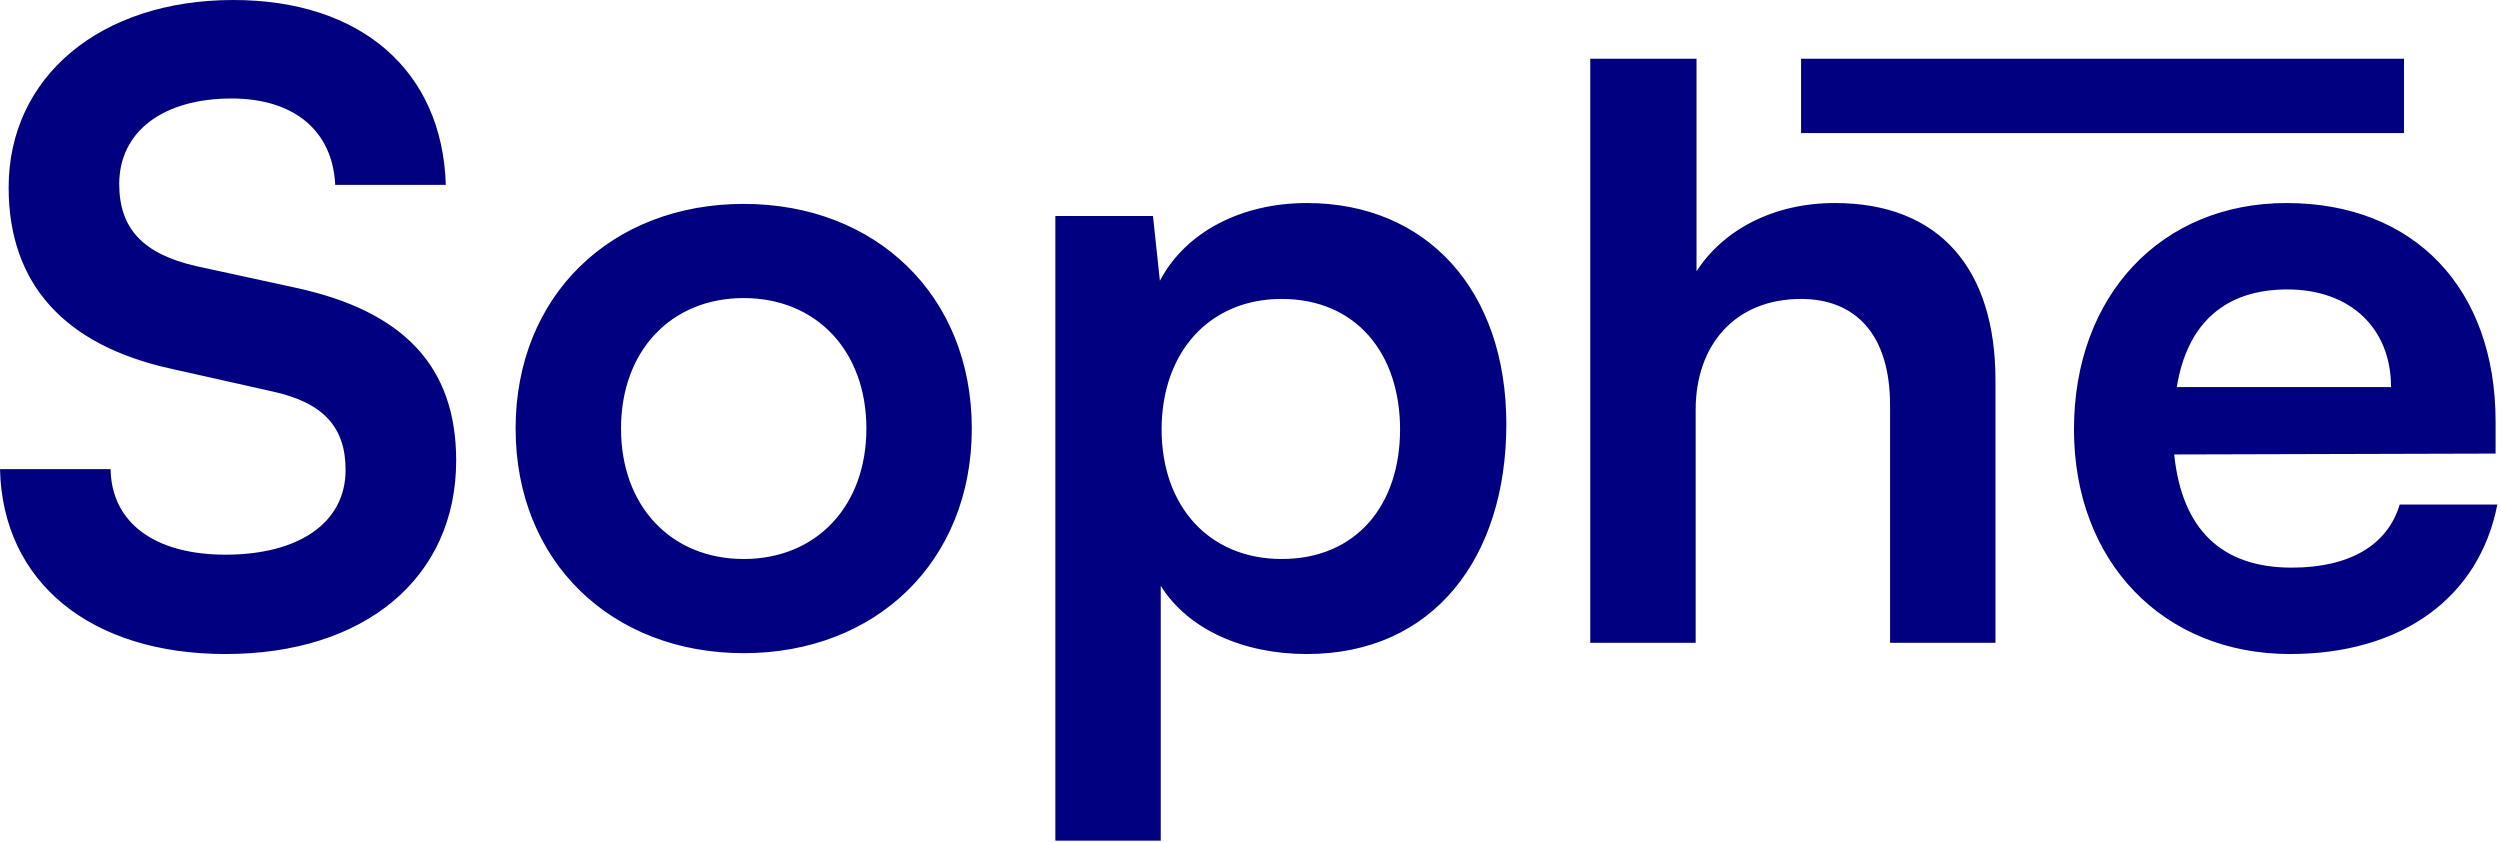 <svg width="798" height="269" viewBox="0 0 798 269" fill="none" xmlns="http://www.w3.org/2000/svg">
<path d="M417.117 64.809C455.451 64.809 480.822 92.662 480.822 135.408C480.822 177.878 457.657 208.766 417.117 208.766C396.71 208.766 379.06 200.768 370.511 186.979V268.334H336.865V68.945H368.028L370.234 89.629C378.508 73.909 396.434 64.809 417.117 64.809ZM74.46 0C115.275 0 141.198 22.614 142.302 59.017H107.002C106.174 41.643 93.765 31.44 73.909 31.439C52.123 31.439 38.058 41.919 38.058 58.741C38.058 73.082 45.779 81.079 62.602 84.94L94.316 91.835C128.789 99.281 145.611 116.931 145.611 146.991C145.611 184.497 116.379 208.766 71.978 208.766C28.957 208.766 0.827 185.876 0 149.749H35.3C35.576 166.847 49.365 177.051 71.978 177.051C95.42 177.051 110.312 166.847 110.312 150.024C110.311 136.511 103.417 128.514 86.87 124.929L54.88 117.758C20.683 110.312 2.758 90.732 2.758 59.845C2.758 24.545 31.99 0 74.46 0ZM729.854 64.809C770.669 64.809 796.593 92.111 796.593 134.581V144.785L694.003 145.061C696.485 169.053 709.171 181.188 731.509 181.188C749.986 181.187 762.121 174.017 765.981 161.056H797.145C791.353 190.84 766.533 208.766 730.957 208.766C690.417 208.766 662.012 179.257 662.012 137.062C662.012 94.317 689.866 64.809 729.854 64.809ZM237.391 65.084C279.585 65.084 310.196 94.317 310.196 136.787C310.196 179.257 279.585 208.49 237.391 208.49C195.196 208.49 164.584 179.257 164.584 136.787C164.584 94.317 195.196 65.084 237.391 65.084ZM541.533 86.595C550.082 73.358 566.077 64.809 585.657 64.809C619.302 64.809 636.953 86.044 636.953 121.344V205.181H603.308V129.341C603.308 106.451 592.001 95.42 574.902 95.42C553.667 95.42 541.257 110.312 541.257 130.72V205.181H507.611V18.753H541.533V86.595ZM237.391 95.144C214.225 95.144 198.229 111.967 198.229 136.787C198.23 161.607 214.225 178.43 237.391 178.43C260.556 178.43 276.551 161.607 276.551 136.787C276.551 111.967 260.556 95.145 237.391 95.144ZM409.119 95.42C385.954 95.42 370.786 112.518 370.786 137.062C370.786 161.607 385.954 178.43 409.119 178.43C432.836 178.43 446.901 161.331 446.901 137.062C446.901 112.794 432.836 95.42 409.119 95.42ZM730.13 92.387C710.274 92.387 698.139 103.142 694.83 123.55H763.224C763.224 104.797 750.262 92.387 730.13 92.387ZM767.36 42.471H574.902V18.753H767.36V42.471Z" fill="#000080"/>
</svg>
